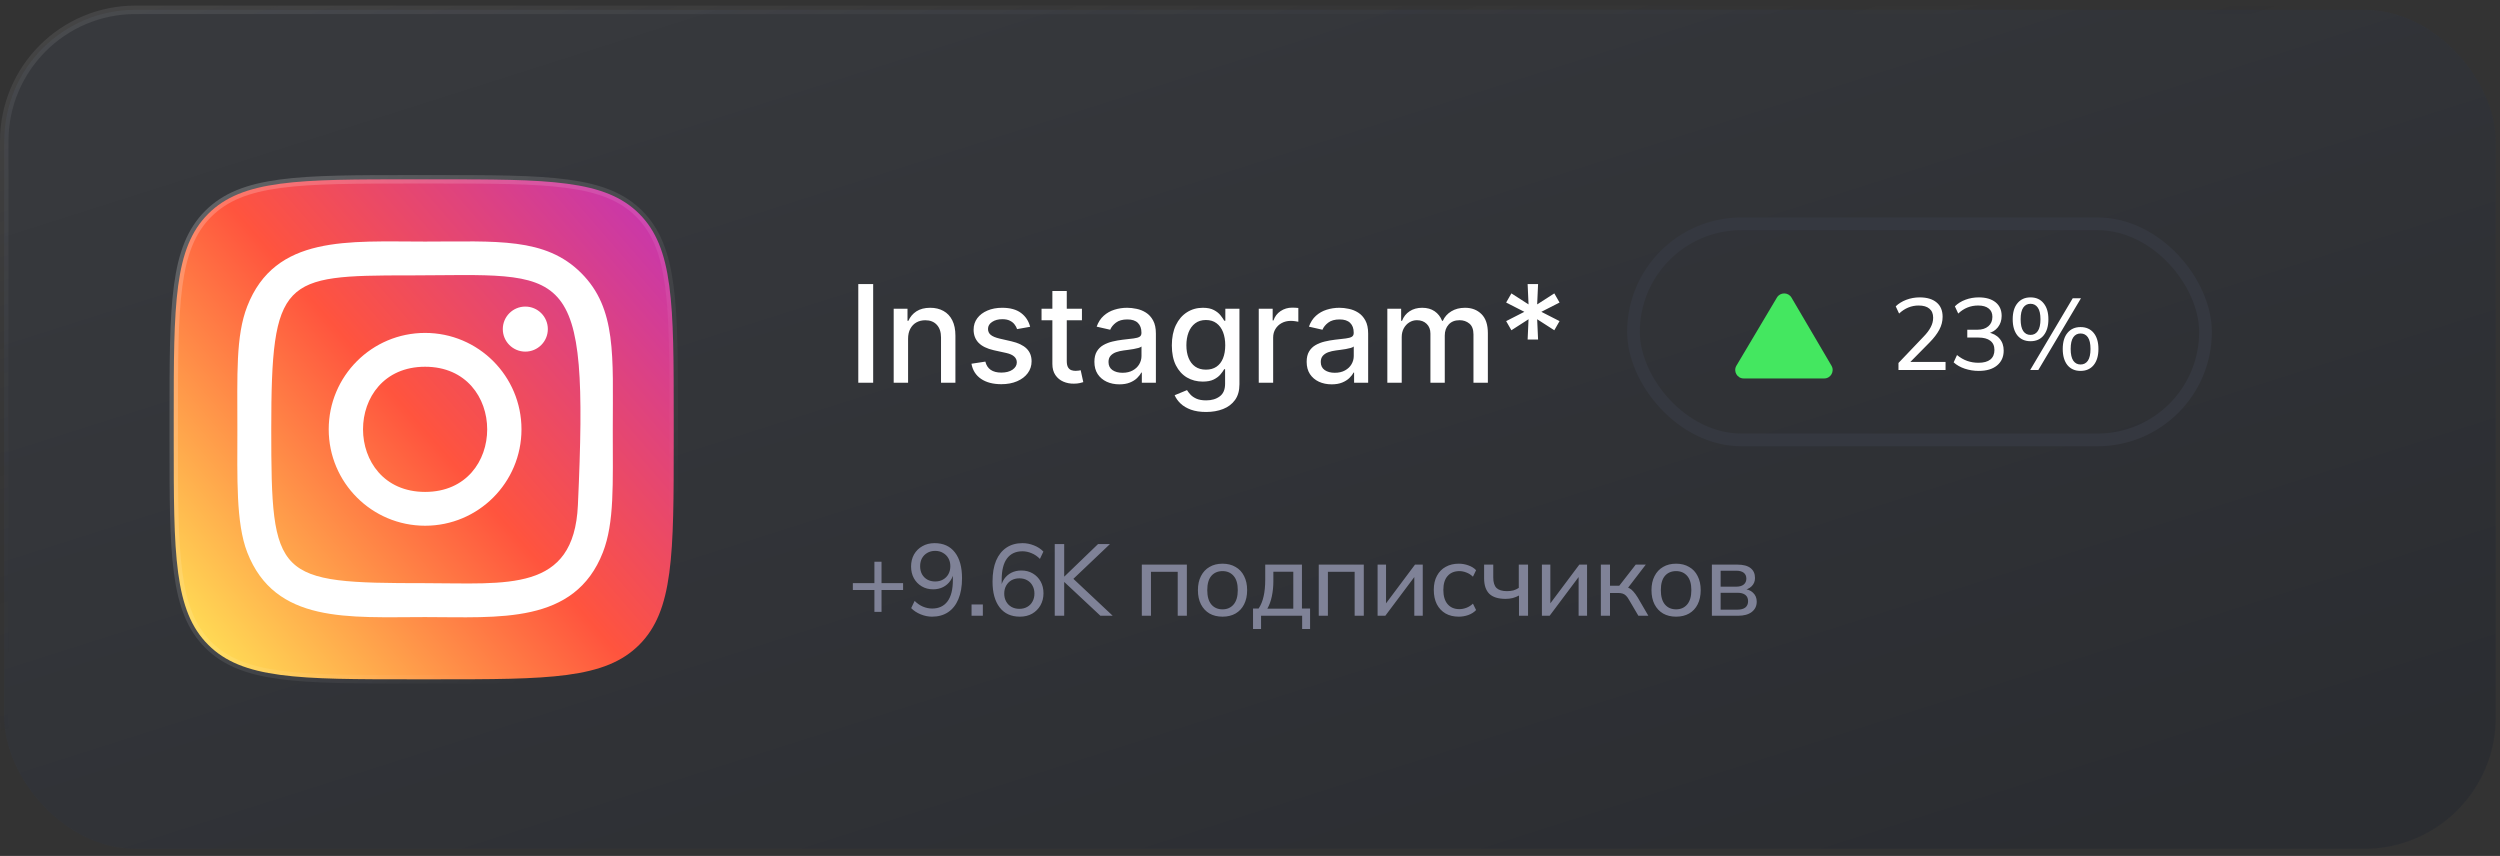 <svg width="295" height="101" viewBox="0 0 295 101" fill="none" xmlns="http://www.w3.org/2000/svg">
    <rect x="0" y="0" width="295" height="101" fill="#333333" stroke="none"/>
    <rect x="0.5" y="1.159" width="294" height="99" rx="15.5" fill="url(#paint0_linear_29_56)" fill-opacity="0.5"/>
    <path d="M20.5 49.459C20.5 42.656 20.501 37.605 21.023 33.725C21.543 29.859 22.571 27.23 24.571 25.23C26.572 23.23 29.2 22.201 33.066 21.682C36.946 21.16 41.998 21.159 48.8 21.159H51.2C58.002 21.159 63.054 21.16 66.934 21.682C70.8 22.201 73.428 23.23 75.429 25.23C77.429 27.23 78.457 29.859 78.977 33.725C79.499 37.605 79.5 42.656 79.5 49.459V51.859C79.5 58.661 79.499 63.713 78.977 67.593C78.457 71.459 77.429 74.087 75.429 76.088C73.428 78.088 70.8 79.116 66.934 79.636C63.054 80.158 58.002 80.159 51.2 80.159H48.8C41.998 80.159 36.946 80.158 33.066 79.636C29.2 79.116 26.572 78.088 24.571 76.088C22.571 74.087 21.543 71.459 21.023 67.593C20.501 63.713 20.5 58.661 20.5 51.859V49.459Z" fill="url(#paint1_linear_29_56)" stroke="url(#paint2_linear_29_56)"/>
    <path d="M50.163 28.506C41.085 28.506 32.465 27.699 29.172 36.149C27.812 39.639 28.01 44.171 28.01 50.661C28.01 56.356 27.828 61.709 29.172 65.171C32.458 73.626 41.148 72.816 50.157 72.816C58.85 72.816 67.812 73.721 71.145 65.171C72.507 61.646 72.308 57.181 72.308 50.661C72.308 42.006 72.785 36.419 68.588 32.224C64.338 27.974 58.59 28.506 50.153 28.506H50.163ZM48.178 32.499C67.112 32.469 69.522 30.364 68.192 59.606C67.72 69.949 59.845 68.814 50.165 68.814C32.515 68.814 32.008 68.309 32.008 50.651C32.008 32.789 33.407 32.509 48.178 32.494V32.499ZM61.987 36.176C60.52 36.176 59.33 37.366 59.33 38.834C59.33 40.301 60.52 41.491 61.987 41.491C63.455 41.491 64.645 40.301 64.645 38.834C64.645 37.366 63.455 36.176 61.987 36.176ZM50.163 39.284C43.88 39.284 38.788 44.379 38.788 50.661C38.788 56.944 43.88 62.036 50.163 62.036C56.445 62.036 61.535 56.944 61.535 50.661C61.535 44.379 56.445 39.284 50.163 39.284ZM50.163 43.276C59.925 43.276 59.938 58.046 50.163 58.046C40.403 58.046 40.388 43.276 50.163 43.276Z" fill="white"/>
    <path d="M103.034 33.522V45.159H101.278V33.522H103.034ZM107.153 39.977V45.159H105.455V36.431H107.085V37.852H107.193C107.394 37.39 107.708 37.019 108.136 36.738C108.568 36.458 109.112 36.318 109.767 36.318C110.362 36.318 110.883 36.443 111.33 36.693C111.777 36.939 112.123 37.306 112.369 37.795C112.616 38.284 112.739 38.888 112.739 39.608V45.159H111.04V39.812C111.04 39.18 110.875 38.685 110.545 38.329C110.216 37.969 109.763 37.789 109.188 37.789C108.794 37.789 108.443 37.875 108.136 38.045C107.833 38.216 107.593 38.466 107.415 38.795C107.241 39.121 107.153 39.515 107.153 39.977ZM121.557 38.562L120.017 38.835C119.953 38.638 119.85 38.45 119.71 38.272C119.574 38.094 119.388 37.949 119.153 37.835C118.919 37.721 118.625 37.664 118.273 37.664C117.792 37.664 117.39 37.772 117.068 37.988C116.746 38.2 116.585 38.475 116.585 38.812C116.585 39.104 116.693 39.339 116.909 39.517C117.125 39.695 117.473 39.841 117.955 39.954L119.341 40.272C120.144 40.458 120.742 40.744 121.136 41.13C121.53 41.517 121.727 42.019 121.727 42.636C121.727 43.159 121.576 43.625 121.273 44.034C120.973 44.439 120.555 44.757 120.017 44.988C119.483 45.219 118.864 45.335 118.159 45.335C117.182 45.335 116.384 45.127 115.767 44.71C115.15 44.289 114.771 43.693 114.631 42.92L116.273 42.67C116.375 43.098 116.585 43.422 116.903 43.642C117.222 43.858 117.636 43.966 118.148 43.966C118.705 43.966 119.15 43.85 119.483 43.619C119.816 43.384 119.983 43.098 119.983 42.761C119.983 42.488 119.881 42.259 119.676 42.074C119.475 41.888 119.167 41.748 118.75 41.653L117.273 41.329C116.458 41.144 115.856 40.848 115.466 40.443C115.08 40.038 114.886 39.524 114.886 38.903C114.886 38.388 115.03 37.937 115.318 37.551C115.606 37.164 116.004 36.863 116.511 36.647C117.019 36.428 117.6 36.318 118.256 36.318C119.199 36.318 119.941 36.522 120.483 36.931C121.025 37.337 121.383 37.88 121.557 38.562ZM127.669 36.431V37.795H122.902V36.431H127.669ZM124.18 34.341H125.879V42.596C125.879 42.926 125.929 43.174 126.027 43.341C126.125 43.504 126.252 43.615 126.408 43.676C126.567 43.733 126.739 43.761 126.925 43.761C127.061 43.761 127.18 43.752 127.283 43.733C127.385 43.714 127.464 43.699 127.521 43.687L127.828 45.091C127.73 45.129 127.589 45.166 127.408 45.204C127.226 45.246 126.999 45.269 126.726 45.272C126.279 45.28 125.862 45.2 125.476 45.034C125.089 44.867 124.777 44.61 124.538 44.261C124.3 43.913 124.18 43.475 124.18 42.949V34.341ZM132.088 45.352C131.535 45.352 131.035 45.25 130.588 45.045C130.141 44.837 129.787 44.536 129.526 44.142C129.268 43.748 129.139 43.265 129.139 42.693C129.139 42.2 129.234 41.795 129.423 41.477C129.613 41.159 129.868 40.907 130.19 40.721C130.512 40.536 130.872 40.396 131.27 40.301C131.668 40.206 132.073 40.134 132.486 40.085C133.009 40.024 133.433 39.975 133.759 39.937C134.084 39.896 134.321 39.829 134.469 39.738C134.616 39.647 134.69 39.5 134.69 39.295V39.255C134.69 38.759 134.55 38.375 134.27 38.102C133.993 37.829 133.58 37.693 133.031 37.693C132.459 37.693 132.009 37.82 131.679 38.074C131.353 38.324 131.128 38.602 131.003 38.909L129.406 38.545C129.596 38.015 129.872 37.587 130.236 37.261C130.603 36.931 131.026 36.693 131.503 36.545C131.98 36.394 132.482 36.318 133.009 36.318C133.357 36.318 133.726 36.36 134.116 36.443C134.51 36.522 134.878 36.67 135.219 36.886C135.563 37.102 135.846 37.411 136.065 37.812C136.285 38.21 136.395 38.727 136.395 39.363V45.159H134.736V43.966H134.668C134.558 44.185 134.393 44.401 134.173 44.613C133.954 44.825 133.671 45.002 133.327 45.142C132.982 45.282 132.569 45.352 132.088 45.352ZM132.457 43.988C132.927 43.988 133.329 43.896 133.662 43.71C133.999 43.524 134.255 43.282 134.429 42.983C134.607 42.68 134.696 42.356 134.696 42.011V40.886C134.635 40.947 134.518 41.004 134.344 41.056C134.173 41.106 133.978 41.149 133.759 41.187C133.539 41.221 133.325 41.254 133.116 41.284C132.908 41.31 132.734 41.333 132.594 41.352C132.264 41.394 131.963 41.464 131.69 41.562C131.421 41.661 131.205 41.803 131.043 41.988C130.884 42.17 130.804 42.413 130.804 42.716C130.804 43.136 130.959 43.454 131.27 43.67C131.58 43.882 131.976 43.988 132.457 43.988ZM142.317 48.613C141.624 48.613 141.027 48.522 140.527 48.341C140.031 48.159 139.625 47.918 139.311 47.619C138.997 47.32 138.762 46.992 138.607 46.636L140.067 46.034C140.169 46.2 140.305 46.377 140.476 46.562C140.65 46.752 140.885 46.913 141.18 47.045C141.48 47.178 141.864 47.244 142.334 47.244C142.978 47.244 143.51 47.087 143.93 46.772C144.351 46.462 144.561 45.966 144.561 45.284V43.568H144.453C144.351 43.754 144.203 43.96 144.01 44.187C143.821 44.414 143.559 44.611 143.226 44.778C142.893 44.945 142.459 45.028 141.925 45.028C141.235 45.028 140.614 44.867 140.061 44.545C139.512 44.219 139.076 43.74 138.754 43.108C138.436 42.471 138.277 41.689 138.277 40.761C138.277 39.833 138.434 39.038 138.749 38.375C139.067 37.712 139.502 37.204 140.055 36.852C140.608 36.496 141.235 36.318 141.936 36.318C142.478 36.318 142.915 36.409 143.249 36.591C143.582 36.769 143.841 36.977 144.027 37.216C144.216 37.454 144.362 37.664 144.464 37.846H144.589V36.431H146.254V45.352C146.254 46.102 146.08 46.718 145.732 47.199C145.383 47.68 144.911 48.036 144.317 48.267C143.726 48.498 143.059 48.613 142.317 48.613ZM142.3 43.619C142.788 43.619 143.201 43.505 143.538 43.278C143.879 43.047 144.137 42.718 144.311 42.289C144.489 41.858 144.578 41.341 144.578 40.738C144.578 40.151 144.491 39.634 144.317 39.187C144.143 38.74 143.887 38.392 143.55 38.142C143.213 37.888 142.796 37.761 142.3 37.761C141.788 37.761 141.362 37.894 141.021 38.159C140.68 38.42 140.423 38.776 140.249 39.227C140.078 39.678 139.993 40.181 139.993 40.738C139.993 41.31 140.08 41.812 140.254 42.244C140.429 42.676 140.686 43.013 141.027 43.255C141.372 43.498 141.796 43.619 142.3 43.619ZM148.533 45.159V36.431H150.175V37.818H150.266C150.425 37.348 150.705 36.979 151.107 36.71C151.512 36.437 151.97 36.301 152.482 36.301C152.588 36.301 152.713 36.305 152.857 36.312C153.004 36.32 153.12 36.329 153.203 36.341V37.966C153.135 37.947 153.014 37.926 152.839 37.903C152.665 37.877 152.491 37.863 152.317 37.863C151.915 37.863 151.557 37.949 151.243 38.119C150.932 38.286 150.686 38.519 150.504 38.818C150.322 39.113 150.232 39.45 150.232 39.829V45.159H148.533ZM157.135 45.352C156.582 45.352 156.082 45.25 155.635 45.045C155.188 44.837 154.834 44.536 154.572 44.142C154.315 43.748 154.186 43.265 154.186 42.693C154.186 42.2 154.281 41.795 154.47 41.477C154.66 41.159 154.915 40.907 155.237 40.721C155.559 40.536 155.919 40.396 156.317 40.301C156.714 40.206 157.12 40.134 157.533 40.085C158.055 40.024 158.48 39.975 158.805 39.937C159.131 39.896 159.368 39.829 159.516 39.738C159.663 39.647 159.737 39.5 159.737 39.295V39.255C159.737 38.759 159.597 38.375 159.317 38.102C159.04 37.829 158.627 37.693 158.078 37.693C157.506 37.693 157.055 37.82 156.726 38.074C156.4 38.324 156.175 38.602 156.05 38.909L154.453 38.545C154.643 38.015 154.919 37.587 155.283 37.261C155.65 36.931 156.072 36.693 156.55 36.545C157.027 36.394 157.529 36.318 158.055 36.318C158.404 36.318 158.773 36.36 159.163 36.443C159.557 36.522 159.925 36.67 160.266 36.886C160.61 37.102 160.893 37.411 161.112 37.812C161.332 38.21 161.442 38.727 161.442 39.363V45.159H159.783V43.966H159.714C159.605 44.185 159.44 44.401 159.22 44.613C159 44.825 158.718 45.002 158.374 45.142C158.029 45.282 157.616 45.352 157.135 45.352ZM157.504 43.988C157.974 43.988 158.375 43.896 158.709 43.71C159.046 43.524 159.302 43.282 159.476 42.983C159.654 42.68 159.743 42.356 159.743 42.011V40.886C159.682 40.947 159.565 41.004 159.391 41.056C159.22 41.106 159.025 41.149 158.805 41.187C158.586 41.221 158.372 41.254 158.163 41.284C157.955 41.31 157.781 41.333 157.641 41.352C157.311 41.394 157.01 41.464 156.737 41.562C156.468 41.661 156.252 41.803 156.089 41.988C155.93 42.17 155.851 42.413 155.851 42.716C155.851 43.136 156.006 43.454 156.317 43.67C156.627 43.882 157.023 43.988 157.504 43.988ZM163.705 45.159V36.431H165.335V37.852H165.443C165.625 37.371 165.922 36.996 166.335 36.727C166.748 36.454 167.242 36.318 167.818 36.318C168.402 36.318 168.89 36.454 169.284 36.727C169.682 37 169.975 37.375 170.165 37.852H170.256C170.464 37.386 170.795 37.015 171.25 36.738C171.705 36.458 172.246 36.318 172.875 36.318C173.667 36.318 174.312 36.566 174.812 37.062C175.316 37.558 175.568 38.306 175.568 39.306V45.159H173.869V39.466C173.869 38.875 173.708 38.447 173.386 38.181C173.064 37.916 172.68 37.784 172.233 37.784C171.68 37.784 171.25 37.954 170.943 38.295C170.636 38.632 170.483 39.066 170.483 39.596V45.159H168.79V39.358C168.79 38.884 168.642 38.504 168.347 38.216C168.051 37.928 167.667 37.784 167.193 37.784C166.871 37.784 166.574 37.869 166.301 38.039C166.032 38.206 165.814 38.439 165.648 38.738C165.485 39.038 165.403 39.384 165.403 39.778V45.159H163.705ZM180.26 40.068L180.368 37.67L178.345 38.971L177.726 37.892L179.874 36.795L177.726 35.699L178.345 34.619L180.368 35.92L180.26 33.522H181.493L181.385 35.92L183.408 34.619L184.027 35.699L181.879 36.795L184.027 37.892L183.408 38.971L181.385 37.67L181.493 40.068H180.26Z" fill="white"/>
    <path d="M211.397 35.118C211.012 34.462 210.064 34.459 209.675 35.114L204.898 43.148C204.502 43.814 204.982 44.659 205.758 44.659H215.253C216.026 44.659 216.507 43.819 216.115 43.152L211.397 35.118Z" fill="#44E760"/>
    <path d="M224.02 43.659V42.831L226.972 39.735C227.356 39.343 227.64 38.967 227.824 38.607C228.016 38.247 228.112 37.875 228.112 37.491C228.112 37.019 227.964 36.663 227.668 36.423C227.38 36.175 226.956 36.051 226.396 36.051C225.964 36.051 225.556 36.131 225.172 36.291C224.796 36.443 224.436 36.679 224.092 36.999L223.696 36.147C224.024 35.827 224.436 35.571 224.932 35.379C225.436 35.187 225.964 35.091 226.516 35.091C227.38 35.091 228.048 35.291 228.52 35.691C228.992 36.083 229.228 36.647 229.228 37.383C229.228 37.919 229.096 38.431 228.832 38.919C228.576 39.399 228.196 39.895 227.692 40.407L225.112 43.023V42.711H229.576V43.659H224.02ZM233.495 43.767C232.919 43.767 232.367 43.679 231.839 43.503C231.319 43.327 230.883 43.079 230.531 42.759L230.927 41.895C231.319 42.215 231.723 42.447 232.139 42.591C232.555 42.735 232.995 42.807 233.459 42.807C234.075 42.807 234.543 42.679 234.863 42.423C235.183 42.159 235.343 41.783 235.343 41.295C235.343 40.815 235.179 40.451 234.851 40.203C234.531 39.955 234.059 39.831 233.435 39.831H232.139V38.907H233.351C233.879 38.907 234.303 38.771 234.623 38.499C234.943 38.227 235.103 37.855 235.103 37.383C235.103 36.951 234.955 36.623 234.659 36.399C234.371 36.167 233.959 36.051 233.423 36.051C232.519 36.051 231.735 36.367 231.071 36.999L230.675 36.147C231.011 35.811 231.427 35.551 231.923 35.367C232.419 35.183 232.943 35.091 233.495 35.091C234.335 35.091 234.995 35.283 235.475 35.667C235.955 36.051 236.195 36.587 236.195 37.275C236.195 37.795 236.047 38.243 235.751 38.619C235.463 38.987 235.067 39.231 234.563 39.351V39.219C235.155 39.323 235.615 39.567 235.943 39.951C236.271 40.327 236.435 40.799 236.435 41.367C236.435 42.111 236.171 42.699 235.643 43.131C235.123 43.555 234.407 43.767 233.495 43.767ZM240.523 43.659H239.563L244.579 35.199H245.551L240.523 43.659ZM239.599 40.263C238.943 40.263 238.427 40.035 238.051 39.579C237.683 39.115 237.499 38.479 237.499 37.671C237.499 36.855 237.687 36.223 238.063 35.775C238.439 35.319 238.951 35.091 239.599 35.091C240.263 35.091 240.779 35.323 241.147 35.787C241.523 36.243 241.711 36.871 241.711 37.671C241.711 38.479 241.523 39.115 241.147 39.579C240.779 40.035 240.263 40.263 239.599 40.263ZM239.599 39.519C239.967 39.519 240.255 39.367 240.463 39.063C240.671 38.759 240.775 38.295 240.775 37.671C240.775 37.055 240.671 36.599 240.463 36.303C240.255 35.999 239.967 35.847 239.599 35.847C239.239 35.847 238.955 35.995 238.747 36.291C238.539 36.587 238.435 37.047 238.435 37.671C238.435 38.303 238.539 38.771 238.747 39.075C238.955 39.371 239.239 39.519 239.599 39.519ZM245.503 43.767C244.847 43.767 244.331 43.539 243.955 43.083C243.587 42.619 243.403 41.983 243.403 41.175C243.403 40.359 243.591 39.727 243.967 39.279C244.343 38.823 244.855 38.595 245.503 38.595C246.159 38.595 246.675 38.823 247.051 39.279C247.427 39.735 247.615 40.367 247.615 41.175C247.615 41.983 247.427 42.619 247.051 43.083C246.675 43.539 246.159 43.767 245.503 43.767ZM245.503 43.011C245.871 43.011 246.159 42.863 246.367 42.567C246.575 42.263 246.679 41.799 246.679 41.175C246.679 40.551 246.575 40.091 246.367 39.795C246.159 39.499 245.871 39.351 245.503 39.351C245.143 39.351 244.859 39.499 244.651 39.795C244.443 40.091 244.339 40.551 244.339 41.175C244.339 41.799 244.443 42.263 244.651 42.567C244.859 42.863 245.143 43.011 245.503 43.011Z" fill="white"/>
    <rect x="192.75" y="26.409" width="67.5" height="25.5" rx="12.75" stroke="#353840" stroke-width="1.5"/>
    <path d="M103.18 72.203V69.623H100.636V68.807H103.18V66.287H104.02V68.807H106.564V69.623H104.02V72.203H103.18ZM109.979 72.767C109.531 72.767 109.083 72.675 108.635 72.491C108.187 72.307 107.815 72.063 107.519 71.759L107.927 70.907C108.223 71.203 108.547 71.427 108.899 71.579C109.259 71.731 109.623 71.807 109.991 71.807C110.775 71.807 111.379 71.527 111.803 70.967C112.227 70.399 112.439 69.559 112.439 68.447V67.379H112.559C112.511 67.819 112.371 68.203 112.139 68.531C111.915 68.851 111.631 69.099 111.287 69.275C110.943 69.451 110.551 69.539 110.111 69.539C109.607 69.539 109.159 69.423 108.767 69.191C108.375 68.959 108.067 68.643 107.843 68.243C107.619 67.835 107.507 67.371 107.507 66.851C107.507 66.315 107.623 65.839 107.855 65.423C108.095 65.007 108.423 64.683 108.839 64.451C109.255 64.211 109.735 64.091 110.279 64.091C111.319 64.091 112.119 64.455 112.679 65.183C113.239 65.903 113.519 66.919 113.519 68.231C113.519 69.199 113.375 70.023 113.087 70.703C112.807 71.375 112.403 71.887 111.875 72.239C111.347 72.591 110.715 72.767 109.979 72.767ZM110.351 68.615C110.703 68.615 111.011 68.539 111.275 68.387C111.547 68.235 111.759 68.023 111.911 67.751C112.063 67.479 112.139 67.167 112.139 66.815C112.139 66.455 112.063 66.143 111.911 65.879C111.759 65.607 111.547 65.395 111.275 65.243C111.011 65.083 110.703 65.003 110.351 65.003C109.999 65.003 109.687 65.083 109.415 65.243C109.151 65.395 108.943 65.607 108.791 65.879C108.647 66.143 108.575 66.455 108.575 66.815C108.575 67.167 108.647 67.479 108.791 67.751C108.943 68.023 109.151 68.235 109.415 68.387C109.687 68.539 109.999 68.615 110.351 68.615ZM114.643 72.659V71.327H115.975V72.659H114.643ZM120.347 72.767C119.315 72.767 118.519 72.403 117.959 71.675C117.399 70.947 117.119 69.931 117.119 68.627C117.119 67.651 117.259 66.827 117.539 66.155C117.827 65.483 118.235 64.971 118.763 64.619C119.291 64.267 119.923 64.091 120.659 64.091C121.107 64.091 121.555 64.179 122.003 64.355C122.451 64.531 122.823 64.775 123.119 65.087L122.711 65.951C122.415 65.647 122.087 65.423 121.727 65.279C121.375 65.127 121.015 65.051 120.647 65.051C119.855 65.051 119.247 65.335 118.823 65.903C118.407 66.463 118.199 67.299 118.199 68.411V69.479H118.079C118.135 69.031 118.271 68.647 118.487 68.327C118.711 68.007 118.995 67.759 119.339 67.583C119.691 67.407 120.087 67.319 120.527 67.319C121.031 67.319 121.479 67.435 121.871 67.667C122.263 67.899 122.571 68.215 122.795 68.615C123.019 69.015 123.131 69.479 123.131 70.007C123.131 70.535 123.011 71.011 122.771 71.435C122.531 71.851 122.203 72.179 121.787 72.419C121.371 72.651 120.891 72.767 120.347 72.767ZM120.287 71.843C120.639 71.843 120.947 71.767 121.211 71.615C121.483 71.463 121.691 71.251 121.835 70.979C121.987 70.707 122.063 70.395 122.063 70.043C122.063 69.691 121.987 69.379 121.835 69.107C121.691 68.835 121.483 68.623 121.211 68.471C120.947 68.319 120.639 68.243 120.287 68.243C119.935 68.243 119.623 68.319 119.351 68.471C119.087 68.623 118.879 68.835 118.727 69.107C118.575 69.379 118.499 69.691 118.499 70.043C118.499 70.395 118.575 70.707 118.727 70.979C118.879 71.251 119.087 71.463 119.351 71.615C119.623 71.767 119.935 71.843 120.287 71.843ZM124.459 72.659V64.199H125.575V68.027H125.599L129.571 64.199H130.975L126.367 68.579L126.379 68.039L131.299 72.659H129.847L125.599 68.687H125.575V72.659H124.459ZM134.734 72.659V66.623H140.05V72.659H138.97V67.475H135.814V72.659H134.734ZM144.258 72.767C143.666 72.767 143.154 72.643 142.722 72.395C142.29 72.139 141.954 71.779 141.714 71.315C141.474 70.843 141.354 70.283 141.354 69.635C141.354 68.995 141.474 68.443 141.714 67.979C141.954 67.507 142.29 67.147 142.722 66.899C143.154 66.643 143.666 66.515 144.258 66.515C144.85 66.515 145.362 66.643 145.794 66.899C146.234 67.147 146.57 67.507 146.802 67.979C147.042 68.443 147.162 68.995 147.162 69.635C147.162 70.283 147.042 70.843 146.802 71.315C146.57 71.779 146.234 72.139 145.794 72.395C145.362 72.643 144.85 72.767 144.258 72.767ZM144.258 71.903C144.802 71.903 145.238 71.711 145.566 71.327C145.894 70.943 146.058 70.379 146.058 69.635C146.058 68.891 145.894 68.331 145.566 67.955C145.238 67.579 144.802 67.391 144.258 67.391C143.706 67.391 143.266 67.579 142.938 67.955C142.618 68.331 142.458 68.891 142.458 69.635C142.458 70.379 142.618 70.943 142.938 71.327C143.266 71.711 143.706 71.903 144.258 71.903ZM147.857 74.219V71.807H148.517C148.789 71.399 148.985 70.919 149.105 70.367C149.233 69.815 149.297 69.159 149.297 68.399V66.623H153.629V71.807H154.589V74.219H153.653V72.659H148.805V74.219H147.857ZM149.549 71.819H152.609V67.463H150.257V68.591C150.257 69.199 150.197 69.791 150.077 70.367C149.957 70.935 149.781 71.419 149.549 71.819ZM155.612 72.659V66.623H160.928V72.659H159.848V67.475H156.692V72.659H155.612ZM162.556 72.659V66.623H163.552V71.627H163.228L166.972 66.623H167.884V72.659H166.888V67.643H167.224L163.468 72.659H162.556ZM172.139 72.767C171.539 72.767 171.019 72.643 170.579 72.395C170.139 72.139 169.795 71.775 169.547 71.303C169.307 70.823 169.187 70.255 169.187 69.599C169.187 68.951 169.311 68.399 169.559 67.943C169.807 67.479 170.151 67.127 170.591 66.887C171.031 66.639 171.547 66.515 172.139 66.515C172.531 66.515 172.911 66.583 173.279 66.719C173.647 66.847 173.947 67.035 174.179 67.283L173.807 68.051C173.575 67.827 173.319 67.663 173.039 67.559C172.759 67.447 172.483 67.391 172.211 67.391C171.619 67.391 171.155 67.583 170.819 67.967C170.483 68.343 170.315 68.891 170.315 69.611C170.315 70.339 170.483 70.899 170.819 71.291C171.155 71.683 171.619 71.879 172.211 71.879C172.475 71.879 172.747 71.827 173.027 71.723C173.307 71.619 173.567 71.455 173.807 71.231L174.179 71.987C173.939 72.243 173.631 72.439 173.255 72.575C172.887 72.703 172.515 72.767 172.139 72.767ZM179.241 72.659V70.271C179.009 70.399 178.761 70.499 178.497 70.571C178.233 70.635 177.953 70.667 177.657 70.667C176.793 70.667 176.153 70.467 175.737 70.067C175.329 69.659 175.125 69.047 175.125 68.231V66.623H176.205V68.147C176.205 68.715 176.333 69.127 176.589 69.383C176.853 69.631 177.261 69.755 177.813 69.755C178.093 69.755 178.345 69.727 178.569 69.671C178.793 69.607 179.009 69.507 179.217 69.371V66.623H180.309V72.659H179.241ZM181.945 72.659V66.623H182.941V71.627H182.617L186.361 66.623H187.273V72.659H186.277V67.643H186.613L182.857 72.659H181.945ZM188.9 72.659V66.623H189.98V69.119H191.072L193.016 66.623H194.204L191.948 69.563L191.66 69.227C191.892 69.251 192.092 69.311 192.26 69.407C192.428 69.495 192.588 69.627 192.74 69.803C192.9 69.979 193.072 70.215 193.256 70.511L194.504 72.659H193.328L192.236 70.799C192.116 70.583 191.996 70.415 191.876 70.295C191.756 70.175 191.62 70.091 191.468 70.043C191.324 69.995 191.14 69.971 190.916 69.971H189.98V72.659H188.9ZM197.779 72.767C197.187 72.767 196.675 72.643 196.243 72.395C195.811 72.139 195.475 71.779 195.235 71.315C194.995 70.843 194.875 70.283 194.875 69.635C194.875 68.995 194.995 68.443 195.235 67.979C195.475 67.507 195.811 67.147 196.243 66.899C196.675 66.643 197.187 66.515 197.779 66.515C198.371 66.515 198.883 66.643 199.315 66.899C199.755 67.147 200.091 67.507 200.323 67.979C200.563 68.443 200.683 68.995 200.683 69.635C200.683 70.283 200.563 70.843 200.323 71.315C200.091 71.779 199.755 72.139 199.315 72.395C198.883 72.643 198.371 72.767 197.779 72.767ZM197.779 71.903C198.323 71.903 198.759 71.711 199.087 71.327C199.415 70.943 199.579 70.379 199.579 69.635C199.579 68.891 199.415 68.331 199.087 67.955C198.759 67.579 198.323 67.391 197.779 67.391C197.227 67.391 196.787 67.579 196.459 67.955C196.139 68.331 195.979 68.891 195.979 69.635C195.979 70.379 196.139 70.943 196.459 71.327C196.787 71.711 197.227 71.903 197.779 71.903ZM202.002 72.659V66.623H204.978C205.69 66.623 206.218 66.759 206.562 67.031C206.914 67.303 207.09 67.695 207.09 68.207C207.09 68.591 206.958 68.915 206.694 69.179C206.43 69.435 206.086 69.591 205.662 69.647V69.491C206.166 69.507 206.562 69.655 206.85 69.935C207.146 70.207 207.294 70.559 207.294 70.991C207.294 71.503 207.098 71.911 206.706 72.215C206.322 72.511 205.782 72.659 205.086 72.659H202.002ZM203.034 71.939H205.014C205.422 71.939 205.734 71.855 205.95 71.687C206.166 71.511 206.274 71.263 206.274 70.943C206.274 70.615 206.166 70.367 205.95 70.199C205.734 70.031 205.422 69.947 205.014 69.947H203.034V71.939ZM203.034 69.227H204.882C205.258 69.227 205.55 69.143 205.758 68.975C205.966 68.807 206.07 68.575 206.07 68.279C206.07 67.975 205.966 67.743 205.758 67.583C205.55 67.423 205.258 67.343 204.882 67.343H203.034V69.227Z" fill="#7F8297"/>
    <rect x="0.5" y="1.159" width="294" height="99" rx="15.5" stroke="url(#paint3_linear_29_56)"/>
    <defs>
        <linearGradient id="paint0_linear_29_56" x1="39.381" y1="15.567" x2="83.647" y2="154.654" gradientUnits="userSpaceOnUse">
            <stop stop-color="#3B3F47"/>
            <stop offset="1" stop-color="#232730"/>
        </linearGradient>
        <linearGradient id="paint1_linear_29_56" x1="24.029" y1="76.75" x2="79.623" y2="28.624" gradientUnits="userSpaceOnUse">
            <stop stop-color="#FFDD55"/>
            <stop offset="0.5" stop-color="#FF543E"/>
            <stop offset="1" stop-color="#C837AB"/>
        </linearGradient>
        <linearGradient id="paint2_linear_29_56" x1="24.079" y1="24.34" x2="72.117" y2="69.033" gradientUnits="userSpaceOnUse">
            <stop stop-color="white" stop-opacity="0.21"/>
            <stop offset="1" stop-color="white" stop-opacity="0"/>
        </linearGradient>
        <linearGradient id="paint3_linear_29_56" x1="-81.998" y1="5.054" x2="-48.788" y2="109.306" gradientUnits="userSpaceOnUse">
            <stop stop-color="white" stop-opacity="0.15"/>
            <stop offset="1" stop-color="#171723" stop-opacity="0"/>
        </linearGradient>
    </defs>
</svg>

